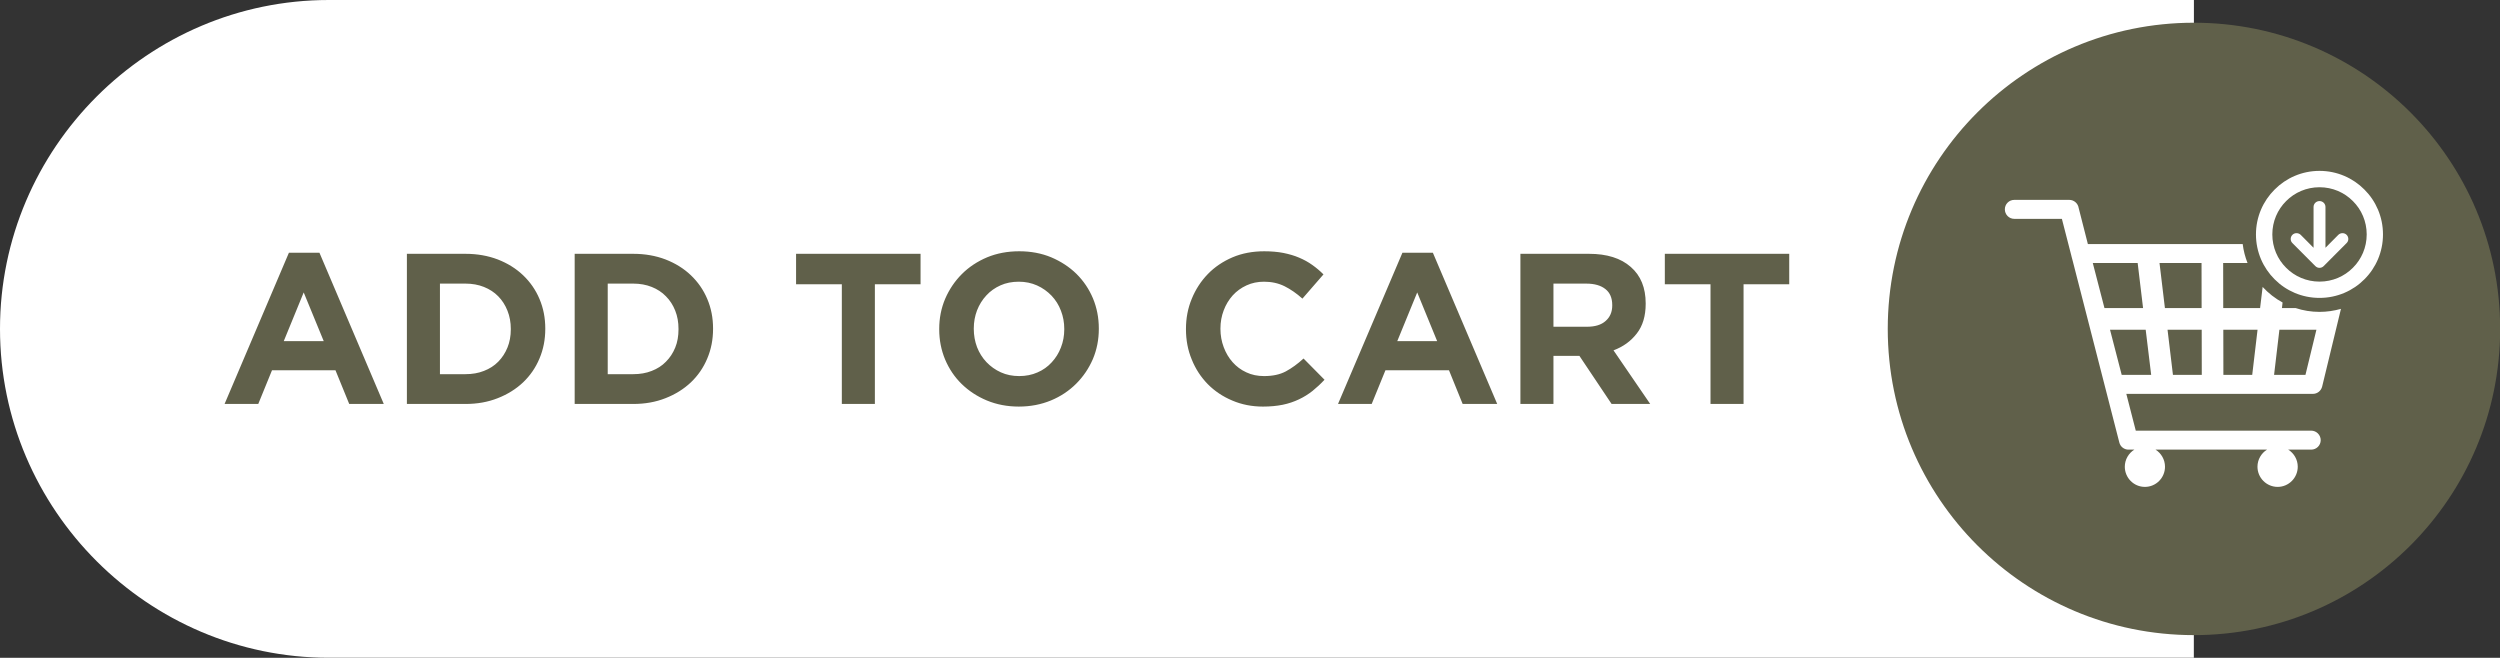 <?xml version="1.0" encoding="UTF-8" standalone="no"?><svg xmlns="http://www.w3.org/2000/svg" xmlns:xlink="http://www.w3.org/1999/xlink" clip-rule="evenodd" fill="#000000" fill-rule="evenodd" height="82.8" image-rendering="optimizeQuality" preserveAspectRatio="xMidYMid meet" shape-rendering="geometricPrecision" text-rendering="geometricPrecision" version="1" viewBox="0.0 0.0 314.7 82.8" width="314.7" zoomAndPan="magnify"><rect x="0.0" y="0.0" width="314.7" height="82.8" fill="#333333" stroke="none"/><g><g><g id="change1_1"><path d="M276.17 0l-234.77 0c-22.77,0 -41.4,18.63 -41.4,41.4l0 0c0,22.77 18.63,41.4 41.4,41.4l234.76 0 0.01 -82.8z" fill="#ffffff"/></g><g id="change2_1"><path d="M276.17 2.86c21.29,0 38.55,17.25 38.55,38.54 0,21.29 -17.26,38.55 -38.55,38.55 -21.29,0 -38.54,-17.26 -38.54,-38.55 0,-21.29 17.25,-38.54 38.54,-38.54z" fill="#60604a"/></g><g id="change2_2"><path d="M48.31 50.85l-8.1 -19.04 -3.84 0 -8.1 19.04 4.24 0 1.73 -4.24 7.99 0 1.73 4.24 4.35 0zm-7.56 -7.91l-5.03 0 2.51 -6.13 2.52 6.13zm27.89 -1.54l0 -0.05c0,-1.33 -0.24,-2.57 -0.73,-3.72 -0.48,-1.14 -1.17,-2.13 -2.06,-2.98 -0.89,-0.85 -1.96,-1.51 -3.19,-1.99 -1.23,-0.47 -2.59,-0.71 -4.06,-0.71l-7.38 0 0 18.9 7.38 0c1.47,0 2.83,-0.24 4.06,-0.73 1.23,-0.48 2.3,-1.15 3.19,-1.99 0.89,-0.85 1.58,-1.85 2.06,-3 0.49,-1.15 0.73,-2.4 0.73,-3.73zm-4.34 0.06c0,0.84 -0.14,1.61 -0.42,2.29 -0.28,0.69 -0.67,1.28 -1.16,1.78 -0.5,0.51 -1.1,0.89 -1.8,1.16 -0.7,0.28 -1.48,0.41 -2.32,0.41l-3.22 0 0 -11.4 3.22 0c0.84,0 1.62,0.14 2.32,0.42 0.7,0.28 1.3,0.67 1.8,1.18 0.49,0.5 0.88,1.1 1.16,1.81 0.28,0.7 0.42,1.46 0.42,2.29l0 0.06zm25.46 -0.06l0 -0.05c0,-1.33 -0.24,-2.57 -0.73,-3.72 -0.48,-1.14 -1.17,-2.13 -2.06,-2.98 -0.89,-0.85 -1.96,-1.51 -3.19,-1.99 -1.23,-0.47 -2.59,-0.71 -4.06,-0.71l-7.38 0 0 18.9 7.38 0c1.47,0 2.83,-0.24 4.06,-0.73 1.23,-0.48 2.3,-1.15 3.19,-1.99 0.89,-0.85 1.58,-1.85 2.06,-3 0.49,-1.15 0.73,-2.4 0.73,-3.73zm-4.35 0.06c0,0.84 -0.13,1.61 -0.41,2.29 -0.28,0.69 -0.67,1.28 -1.17,1.78 -0.49,0.51 -1.09,0.89 -1.79,1.16 -0.7,0.28 -1.48,0.41 -2.32,0.41l-3.22 0 0 -11.4 3.22 0c0.84,0 1.62,0.14 2.32,0.42 0.7,0.28 1.3,0.67 1.79,1.18 0.5,0.5 0.89,1.1 1.17,1.81 0.28,0.7 0.41,1.46 0.41,2.29l0 0.06zm30.47 -5.68l0 -3.83 -15.67 0 0 3.83 5.76 0 0 15.07 4.16 0 0 -15.07 5.75 0zm22.44 5.62l0 -0.05c0,-1.35 -0.25,-2.62 -0.74,-3.8 -0.5,-1.18 -1.19,-2.2 -2.08,-3.08 -0.89,-0.87 -1.95,-1.56 -3.17,-2.08 -1.23,-0.51 -2.57,-0.76 -4.03,-0.76 -1.46,0 -2.8,0.25 -4.04,0.76 -1.23,0.52 -2.29,1.22 -3.18,2.11 -0.89,0.89 -1.59,1.93 -2.1,3.11 -0.5,1.18 -0.75,2.44 -0.75,3.79l0 0.06c0,1.35 0.25,2.61 0.74,3.79 0.5,1.18 1.19,2.21 2.08,3.08 0.89,0.87 1.95,1.57 3.17,2.08 1.23,0.51 2.57,0.77 4.03,0.77 1.46,0 2.8,-0.26 4.04,-0.77 1.23,-0.51 2.29,-1.22 3.18,-2.11 0.89,-0.89 1.59,-1.92 2.1,-3.1 0.5,-1.18 0.75,-2.45 0.75,-3.8zm-4.35 0.06c0,0.81 -0.14,1.57 -0.42,2.28 -0.27,0.71 -0.66,1.33 -1.16,1.87 -0.49,0.54 -1.09,0.97 -1.79,1.27 -0.7,0.31 -1.47,0.46 -2.3,0.46 -0.84,0 -1.61,-0.15 -2.31,-0.47 -0.69,-0.31 -1.29,-0.74 -1.81,-1.28 -0.51,-0.54 -0.91,-1.17 -1.19,-1.89 -0.27,-0.72 -0.41,-1.49 -0.41,-2.3l0 -0.05c0,-0.81 0.14,-1.57 0.41,-2.28 0.28,-0.72 0.67,-1.34 1.17,-1.88 0.49,-0.54 1.09,-0.96 1.78,-1.27 0.69,-0.31 1.46,-0.46 2.31,-0.46 0.83,0 1.59,0.16 2.29,0.47 0.71,0.32 1.31,0.75 1.83,1.29 0.51,0.54 0.91,1.17 1.18,1.89 0.28,0.72 0.42,1.48 0.42,2.29l0 0.06zm32.76 6.34l-2.64 -2.67c-0.74,0.68 -1.49,1.22 -2.23,1.62 -0.75,0.4 -1.66,0.59 -2.74,0.59 -0.81,0 -1.56,-0.15 -2.23,-0.47 -0.68,-0.31 -1.25,-0.74 -1.73,-1.28 -0.48,-0.54 -0.85,-1.17 -1.12,-1.89 -0.27,-0.72 -0.41,-1.49 -0.41,-2.3l0 -0.05c0,-0.81 0.14,-1.57 0.41,-2.28 0.27,-0.72 0.65,-1.34 1.13,-1.88 0.49,-0.54 1.07,-0.96 1.75,-1.27 0.67,-0.31 1.4,-0.46 2.2,-0.46 0.95,0 1.81,0.19 2.58,0.57 0.76,0.38 1.51,0.9 2.25,1.56l2.65 -3.05c-0.43,-0.43 -0.9,-0.83 -1.41,-1.19 -0.5,-0.36 -1.05,-0.66 -1.64,-0.91 -0.6,-0.26 -1.26,-0.45 -1.99,-0.6 -0.73,-0.14 -1.53,-0.21 -2.42,-0.21 -1.45,0 -2.79,0.25 -3.99,0.76 -1.21,0.52 -2.25,1.22 -3.11,2.11 -0.86,0.89 -1.54,1.93 -2.02,3.11 -0.49,1.18 -0.73,2.44 -0.73,3.79l0 0.06c0,1.35 0.24,2.62 0.73,3.8 0.48,1.19 1.16,2.22 2.02,3.1 0.86,0.87 1.89,1.56 3.08,2.06 1.19,0.51 2.48,0.76 3.86,0.76 0.92,0 1.75,-0.08 2.49,-0.23 0.73,-0.15 1.41,-0.38 2.04,-0.68 0.62,-0.29 1.19,-0.65 1.71,-1.06 0.52,-0.42 1.03,-0.89 1.51,-1.41zm21.74 3.05l-8.1 -19.04 -3.83 0 -8.11 19.04 4.24 0 1.73 -4.24 8 0 1.72 4.24 4.35 0zm-7.56 -7.91l-5.02 0 2.51 -6.13 2.51 6.13zm26.82 7.91l-4.62 -6.75c1.21,-0.45 2.18,-1.15 2.93,-2.12 0.75,-0.96 1.12,-2.21 1.12,-3.74l0 -0.05c0,-1.96 -0.62,-3.5 -1.88,-4.59 -1.25,-1.1 -3,-1.65 -5.25,-1.65l-8.64 0 0 18.9 4.16 0 0 -6.05 3.27 0 4.05 6.05 4.86 0zm-4.78 -12.39c0,0.81 -0.28,1.46 -0.83,1.94 -0.54,0.49 -1.33,0.73 -2.36,0.73l-4.21 0 0 -5.43 4.13 0c1.03,0 1.83,0.23 2.4,0.68 0.58,0.45 0.87,1.12 0.87,2.02l0 0.06zm22.28 -2.68l0 -3.83 -15.66 0 0 3.83 5.75 0 0 15.07 4.16 0 0 -15.07 5.75 0z" fill="#60604a" fill-rule="nonzero"/></g><g id="change1_2"><path d="M253.56 25.16c-0.66,0 -1.19,0.53 -1.19,1.19 0,0.66 0.53,1.2 1.19,1.2l5.99 0 1.19 4.63c0.01,0.01 0.01,0.03 0.01,0.05l0.17 0.64 5.86 22.83c0.13,0.54 0.62,0.9 1.15,0.9l0 0 0.74 0c-0.72,0.45 -1.2,1.25 -1.2,2.15 0,1.4 1.13,2.54 2.53,2.54 1.4,0 2.53,-1.14 2.53,-2.54 0,-0.9 -0.48,-1.7 -1.19,-2.15l14.03 0c-0.72,0.45 -1.2,1.25 -1.2,2.15 0,1.4 1.14,2.54 2.54,2.54 1.39,0 2.53,-1.14 2.53,-2.54 0,-0.9 -0.48,-1.7 -1.2,-2.15l2.89 0c0.66,0 1.2,-0.53 1.2,-1.19 0,-0.66 -0.54,-1.2 -1.2,-1.2l-22.08 0 -1.19 -4.63 23.49 0 0 0c0.54,0 1.02,-0.37 1.16,-0.91l2.37 -9.79c-0.86,0.24 -1.76,0.38 -2.7,0.38 -1.05,0 -2.06,-0.17 -3,-0.48l-1.73 0 0.08 -0.7c-0.94,-0.51 -1.79,-1.18 -2.51,-1.96l-0.32 2.66 -4.64 0 -0.01 -5.67 3.07 0c-0.3,-0.76 -0.51,-1.56 -0.61,-2.39l-19.49 0 -1.16 -4.55c-0.09,-0.57 -0.59,-1.01 -1.18,-1.01l-6.92 0zm40.79 4.4l-1.62 1.63 0 -5.14c0,-0.41 -0.34,-0.74 -0.75,-0.74 -0.41,0 -0.75,0.33 -0.75,0.74l0 5.14 -1.62 -1.63c-0.29,-0.28 -0.76,-0.28 -1.04,0 -0.29,0.29 -0.29,0.76 0,1.04l2.89 2.9c0.29,0.29 0.75,0.29 1.04,0l2.89 -2.9c0.29,-0.28 0.29,-0.75 0,-1.04 -0.28,-0.28 -0.75,-0.28 -1.04,0zm-2.37 -8.05c2.21,0 4.21,0.9 5.65,2.35 1.45,1.44 2.34,3.44 2.34,5.65 0,2.21 -0.89,4.21 -2.34,5.65 -1.44,1.45 -3.44,2.34 -5.65,2.34 -2.21,0 -4.21,-0.89 -5.65,-2.34 -1.45,-1.44 -2.35,-3.44 -2.35,-5.65 0,-2.21 0.9,-4.21 2.35,-5.65 1.44,-1.45 3.44,-2.35 5.65,-2.35zm4.2 3.8c-1.07,-1.08 -2.56,-1.74 -4.2,-1.74 -1.64,0 -3.13,0.66 -4.2,1.74 -1.08,1.07 -1.74,2.56 -1.74,4.2 0,1.64 0.66,3.13 1.74,4.2 1.07,1.08 2.56,1.74 4.2,1.74 1.64,0 3.13,-0.66 4.2,-1.74 1.08,-1.07 1.74,-2.56 1.74,-4.2 0,-1.64 -0.66,-3.13 -1.74,-4.2zm-19.04 13.47l-4.62 0 -0.68 -5.67 5.29 0 0.01 5.67zm-7.37 0l-4.86 0 -1.47 -5.67 5.65 0 0.68 5.67zm-4.16 2.73l4.49 0 0.69 5.68 -3.71 0 -1.47 -5.68zm7.24 0l4.3 0 0.01 5.68 -3.63 0 -0.68 -5.68zm7.02 0l4.31 0 -0.67 5.68 -3.63 0 -0.01 -5.68zm7.06 0l4.66 0 -1.38 5.68 -3.95 0 0.67 -5.68z" fill="#ffffff" fill-rule="nonzero"/></g></g></g></svg>